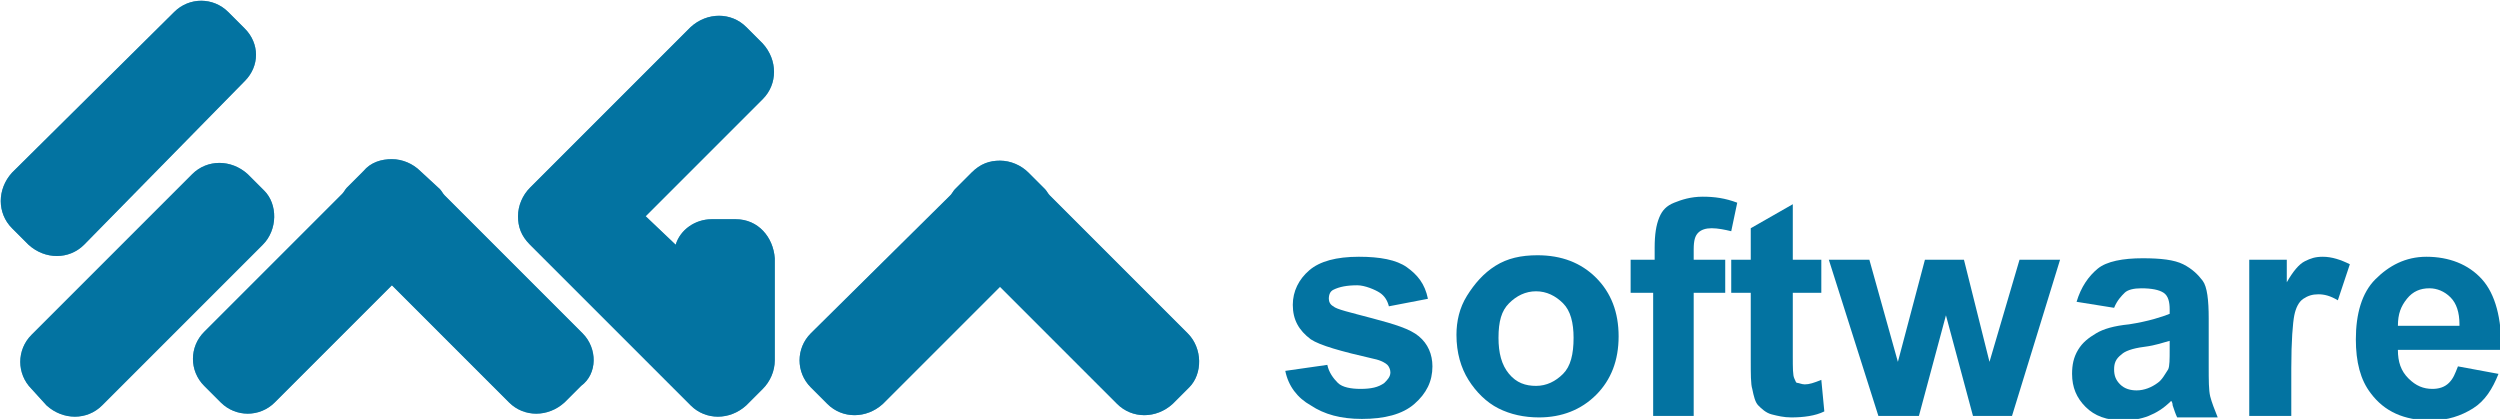 <?xml version="1.0" encoding="utf-8"?>
<!-- Generator: Adobe Illustrator 21.0.0, SVG Export Plug-In . SVG Version: 6.00 Build 0)  -->
<svg version="1.1" id="Layer_1" xmlns="http://www.w3.org/2000/svg" xmlns:xlink="http://www.w3.org/1999/xlink" x="0px" y="0px"
	 viewBox="0 0 166.5 27.9" style="enable-background:new 0 0 166.5 27.9;" xml:space="preserve">
<style type="text/css">
	.st0{fill:#0373A1;}
	.st1{opacity:0.61;}
</style>
<g>
	<g>
		<g>
			<g>
				<g>
					<path class="st0" d="M16.3,5.4L5.6,16.3c-1,1-2.6,1-3.7,0l-1.1-1.1c-1-1-1-2.6,0-3.7L11.6,0.8c1-1,2.6-1,3.6,0l1.1,1.1
						C17.3,2.9,17.3,4.4,16.3,5.4z"/>
				</g>
				<g class="st1">
					<path class="st0" d="M16.3,5.4L5.6,16.3c-1,1-2.6,1-3.7,0l-1.1-1.1c-1-1-1-2.6,0-3.7L11.6,0.8c1-1,2.6-1,3.6,0l1.1,1.1
						C17.3,2.9,17.3,4.4,16.3,5.4z"/>
				</g>
			</g>
			<g>
				<g>
					<path class="st0" d="M17.5,16.3L6.8,27c-1,1-2.6,1-3.7,0l-1-1.1c-1-1-1-2.6,0-3.6l10.7-10.7c1-1,2.6-1,3.7,0l1.1,1.1
						C18.5,13.6,18.5,15.3,17.5,16.3z"/>
				</g>
				<g class="st1">
					<path class="st0" d="M17.5,16.3L6.8,27c-1,1-2.6,1-3.7,0l-1-1.1c-1-1-1-2.6,0-3.6l10.7-10.7c1-1,2.6-1,3.7,0l1.1,1.1
						C18.5,13.6,18.5,15.3,17.5,16.3z"/>
				</g>
			</g>
		</g>
		<g>
			<g>
				<path class="st0" d="M38.8,22.2l-9.2-9.2c-0.1-0.1-0.2-0.3-0.3-0.4L28,11.4c-0.5-0.5-1.2-0.8-1.9-0.8c-0.7,0-1.4,0.2-1.9,0.8
					l-1.1,1.1c-0.1,0.1-0.2,0.3-0.3,0.4l-9.2,9.2c-1,1-1,2.6,0,3.6l1.1,1.1c1,1,2.6,1,3.6,0l7.8-7.8l7.8,7.8c1,1,2.6,1,3.7,0
					l1.1-1.1C39.8,24.9,39.8,23.2,38.8,22.2z"/>
			</g>
			<g class="st1">
				<path class="st0" d="M38.8,22.2l-9.2-9.2c-0.1-0.1-0.2-0.3-0.3-0.4L28,11.4c-0.5-0.5-1.2-0.8-1.9-0.8c-0.7,0-1.4,0.2-1.9,0.8
					l-1.1,1.1c-0.1,0.1-0.2,0.3-0.3,0.4l-9.2,9.2c-1,1-1,2.6,0,3.6l1.1,1.1c1,1,2.6,1,3.6,0l7.8-7.8l7.8,7.8c1,1,2.6,1,3.7,0
					l1.1-1.1C39.8,24.9,39.8,23.2,38.8,22.2z"/>
			</g>
		</g>
		<g>
			<g>
				<path class="st0" d="M49,14.6h-1.6c-1.1,0-2.1,0.7-2.4,1.7L43,14.4l7.8-7.8c1-1,1-2.6,0-3.7l-1.1-1.1c-1-1-2.6-1-3.7,0l-9.3,9.3
					c-0.1,0.1-0.2,0.2-0.3,0.3l-1.1,1.1c-0.5,0.5-0.8,1.2-0.8,1.9s0.2,1.3,0.8,1.9l1.1,1.1c0.1,0.1,0.2,0.2,0.3,0.3L46,27
					c1,1,2.6,1,3.7,0l1.1-1.1c0.5-0.5,0.8-1.2,0.8-1.9l0,0v-6.8C51.5,15.8,50.5,14.6,49,14.6z"/>
			</g>
			<g class="st1">
				<path class="st0" d="M49,14.6h-1.6c-1.1,0-2.1,0.7-2.4,1.7L43,14.4l7.8-7.8c1-1,1-2.6,0-3.7l-1.1-1.1c-1-1-2.6-1-3.7,0l-9.3,9.3
					c-0.1,0.1-0.2,0.2-0.3,0.3l-1.1,1.1c-0.5,0.5-0.8,1.2-0.8,1.9s0.2,1.3,0.8,1.9l1.1,1.1c0.1,0.1,0.2,0.2,0.3,0.3L46,27
					c1,1,2.6,1,3.7,0l1.1-1.1c0.5-0.5,0.8-1.2,0.8-1.9l0,0v-6.8C51.5,15.8,50.5,14.6,49,14.6z"/>
			</g>
		</g>
		<g>
			<g>
				<path class="st0" d="M79.1,22.2l-9.2-9.2c-0.1-0.1-0.2-0.3-0.3-0.4l-1.1-1.1c-0.5-0.5-1.2-0.8-1.9-0.8c-0.7,0-1.3,0.2-1.9,0.8
					l-1.1,1.1c-0.1,0.1-0.2,0.3-0.3,0.4L54,22.2c-1,1-1,2.6,0,3.6l1.1,1.1c1,1,2.6,1,3.7,0l7.8-7.8l7.8,7.8c1,1,2.6,1,3.7,0l1.1-1.1
					C80.1,24.9,80.1,23.2,79.1,22.2z"/>
			</g>
			<g class="st1">
				<path class="st0" d="M79.1,22.2l-9.2-9.2c-0.1-0.1-0.2-0.3-0.3-0.4l-1.1-1.1c-0.5-0.5-1.2-0.8-1.9-0.8c-0.7,0-1.3,0.2-1.9,0.8
					l-1.1,1.1c-0.1,0.1-0.2,0.3-0.3,0.4L54,22.2c-1,1-1,2.6,0,3.6l1.1,1.1c1,1,2.6,1,3.7,0l7.8-7.8l7.8,7.8c1,1,2.6,1,3.7,0l1.1-1.1
					C80.1,24.9,80.1,23.2,79.1,22.2z"/>
			</g>
		</g>
	</g>
	<g>
		<path class="st0" d="M85.6,24.7l2.8-0.4c0.1,0.5,0.4,0.9,0.7,1.2s0.9,0.4,1.5,0.4c0.7,0,1.2-0.1,1.6-0.4c0.2-0.2,0.4-0.4,0.4-0.7
			c0-0.2-0.1-0.4-0.2-0.5c-0.1-0.1-0.4-0.3-0.9-0.4c-2.2-0.5-3.6-0.9-4.2-1.3c-0.8-0.6-1.2-1.3-1.2-2.3c0-0.9,0.4-1.7,1.1-2.3
			s1.8-0.9,3.3-0.9c1.4,0,2.5,0.2,3.2,0.7s1.2,1.1,1.4,2.1l-2.6,0.5c-0.1-0.4-0.3-0.7-0.6-0.9S90.9,19,90.4,19
			c-0.7,0-1.2,0.1-1.6,0.3c-0.2,0.1-0.3,0.3-0.3,0.6c0,0.2,0.1,0.4,0.3,0.5c0.2,0.2,1.1,0.4,2.6,0.8s2.5,0.7,3.1,1.2
			c0.6,0.5,0.9,1.2,0.9,2c0,1-0.4,1.8-1.2,2.5s-2,1-3.5,1c-1.4,0-2.5-0.3-3.4-0.9C86.4,26.5,85.8,25.7,85.6,24.7z"/>
		<path class="st0" d="M97,22.3c0-0.9,0.2-1.8,0.7-2.6s1.1-1.5,1.9-2s1.7-0.7,2.8-0.7c1.6,0,2.9,0.5,3.9,1.5s1.5,2.3,1.5,3.9
			c0,1.6-0.5,2.9-1.5,3.9s-2.3,1.5-3.8,1.5c-1,0-1.9-0.2-2.7-0.6s-1.5-1.1-2-1.9S97,23.5,97,22.3z M99.8,22.5c0,1,0.2,1.8,0.7,2.4
			s1.1,0.8,1.8,0.8s1.3-0.3,1.8-0.8s0.7-1.3,0.7-2.4c0-1-0.2-1.8-0.7-2.3s-1.1-0.8-1.8-0.8s-1.3,0.3-1.8,0.8S99.8,21.4,99.8,22.5z"
			/>
		<path class="st0" d="M108.7,17.3h1.5v-0.8c0-0.9,0.1-1.5,0.3-2s0.5-0.8,1-1s1.1-0.4,1.9-0.4c0.8,0,1.5,0.1,2.3,0.4l-0.4,1.9
			c-0.4-0.1-0.9-0.2-1.3-0.2c-0.4,0-0.7,0.1-0.9,0.3s-0.3,0.5-0.3,1.1v0.7h2.1v2.2h-2.1v8.2h-2.7v-8.2h-1.5V17.3z"/>
		<path class="st0" d="M121.3,17.3v2.2h-1.9v4.2c0,0.8,0,1.3,0.1,1.5s0.1,0.3,0.2,0.3s0.3,0.1,0.5,0.1c0.3,0,0.6-0.1,1.1-0.3
			l0.2,2.1c-0.6,0.3-1.4,0.4-2.2,0.4c-0.5,0-0.9-0.1-1.3-0.2s-0.7-0.4-0.9-0.6s-0.3-0.6-0.4-1.1c-0.1-0.3-0.1-1-0.1-1.9v-4.5h-1.3
			v-2.2h1.3v-2.1l2.8-1.6v3.7H121.3z"/>
		<path class="st0" d="M125.1,27.7l-3.3-10.4h2.7l1.9,6.8l1.8-6.8h2.6l1.7,6.8l2-6.8h2.7L134,27.7h-2.6l-1.8-6.7l-1.8,6.7H125.1z"/>
		<path class="st0" d="M140.8,20.5l-2.5-0.4c0.3-1,0.8-1.7,1.4-2.2s1.7-0.7,3-0.7c1.2,0,2.1,0.1,2.7,0.4s1,0.7,1.3,1.1
			s0.4,1.3,0.4,2.5l0,3.2c0,0.9,0,1.6,0.1,2s0.3,0.9,0.5,1.4H145c-0.1-0.2-0.2-0.5-0.3-0.8c0-0.2-0.1-0.3-0.1-0.3
			c-0.5,0.5-1,0.8-1.5,1s-1.1,0.3-1.7,0.3c-1.1,0-1.9-0.3-2.5-0.9c-0.6-0.6-0.9-1.3-0.9-2.2c0-0.6,0.1-1.1,0.4-1.6s0.7-0.8,1.2-1.1
			s1.2-0.5,2.2-0.6c1.3-0.2,2.2-0.5,2.7-0.7v-0.3c0-0.5-0.1-0.9-0.4-1.1s-0.8-0.3-1.5-0.3c-0.5,0-0.9,0.1-1.1,0.3S141,20,140.8,20.5
			z M144.5,22.7c-0.4,0.1-0.9,0.3-1.7,0.4s-1.3,0.3-1.5,0.5c-0.4,0.3-0.5,0.6-0.5,1c0,0.4,0.1,0.7,0.4,1s0.7,0.4,1.1,0.4
			c0.5,0,1-0.2,1.4-0.5c0.3-0.2,0.5-0.6,0.7-0.9c0.1-0.2,0.1-0.7,0.1-1.3V22.7z"/>
		<path class="st0" d="M152.5,27.7h-2.7V17.3h2.5v1.5c0.4-0.7,0.8-1.2,1.2-1.4s0.7-0.3,1.2-0.3c0.6,0,1.2,0.2,1.8,0.5l-0.8,2.4
			c-0.5-0.3-0.9-0.4-1.3-0.4c-0.4,0-0.7,0.1-1,0.3s-0.5,0.6-0.6,1.1s-0.2,1.7-0.2,3.5V27.7z"/>
		<path class="st0" d="M163.7,24.4l2.7,0.5c-0.4,1-0.9,1.8-1.7,2.3s-1.7,0.8-2.8,0.8c-1.8,0-3.1-0.6-4-1.8c-0.7-0.9-1-2.1-1-3.6
			c0-1.7,0.4-3.1,1.3-4s2-1.5,3.4-1.5c1.5,0,2.8,0.5,3.7,1.5s1.3,2.6,1.3,4.7h-6.9c0,0.8,0.2,1.4,0.7,1.9s1,0.7,1.6,0.7
			c0.4,0,0.8-0.1,1.1-0.4S163.5,24.9,163.7,24.4z M163.8,21.6c0-0.8-0.2-1.4-0.6-1.8s-0.9-0.6-1.4-0.6c-0.6,0-1.1,0.2-1.5,0.7
			s-0.6,1-0.6,1.8H163.8z"/>
	</g>
</g>
</svg>
